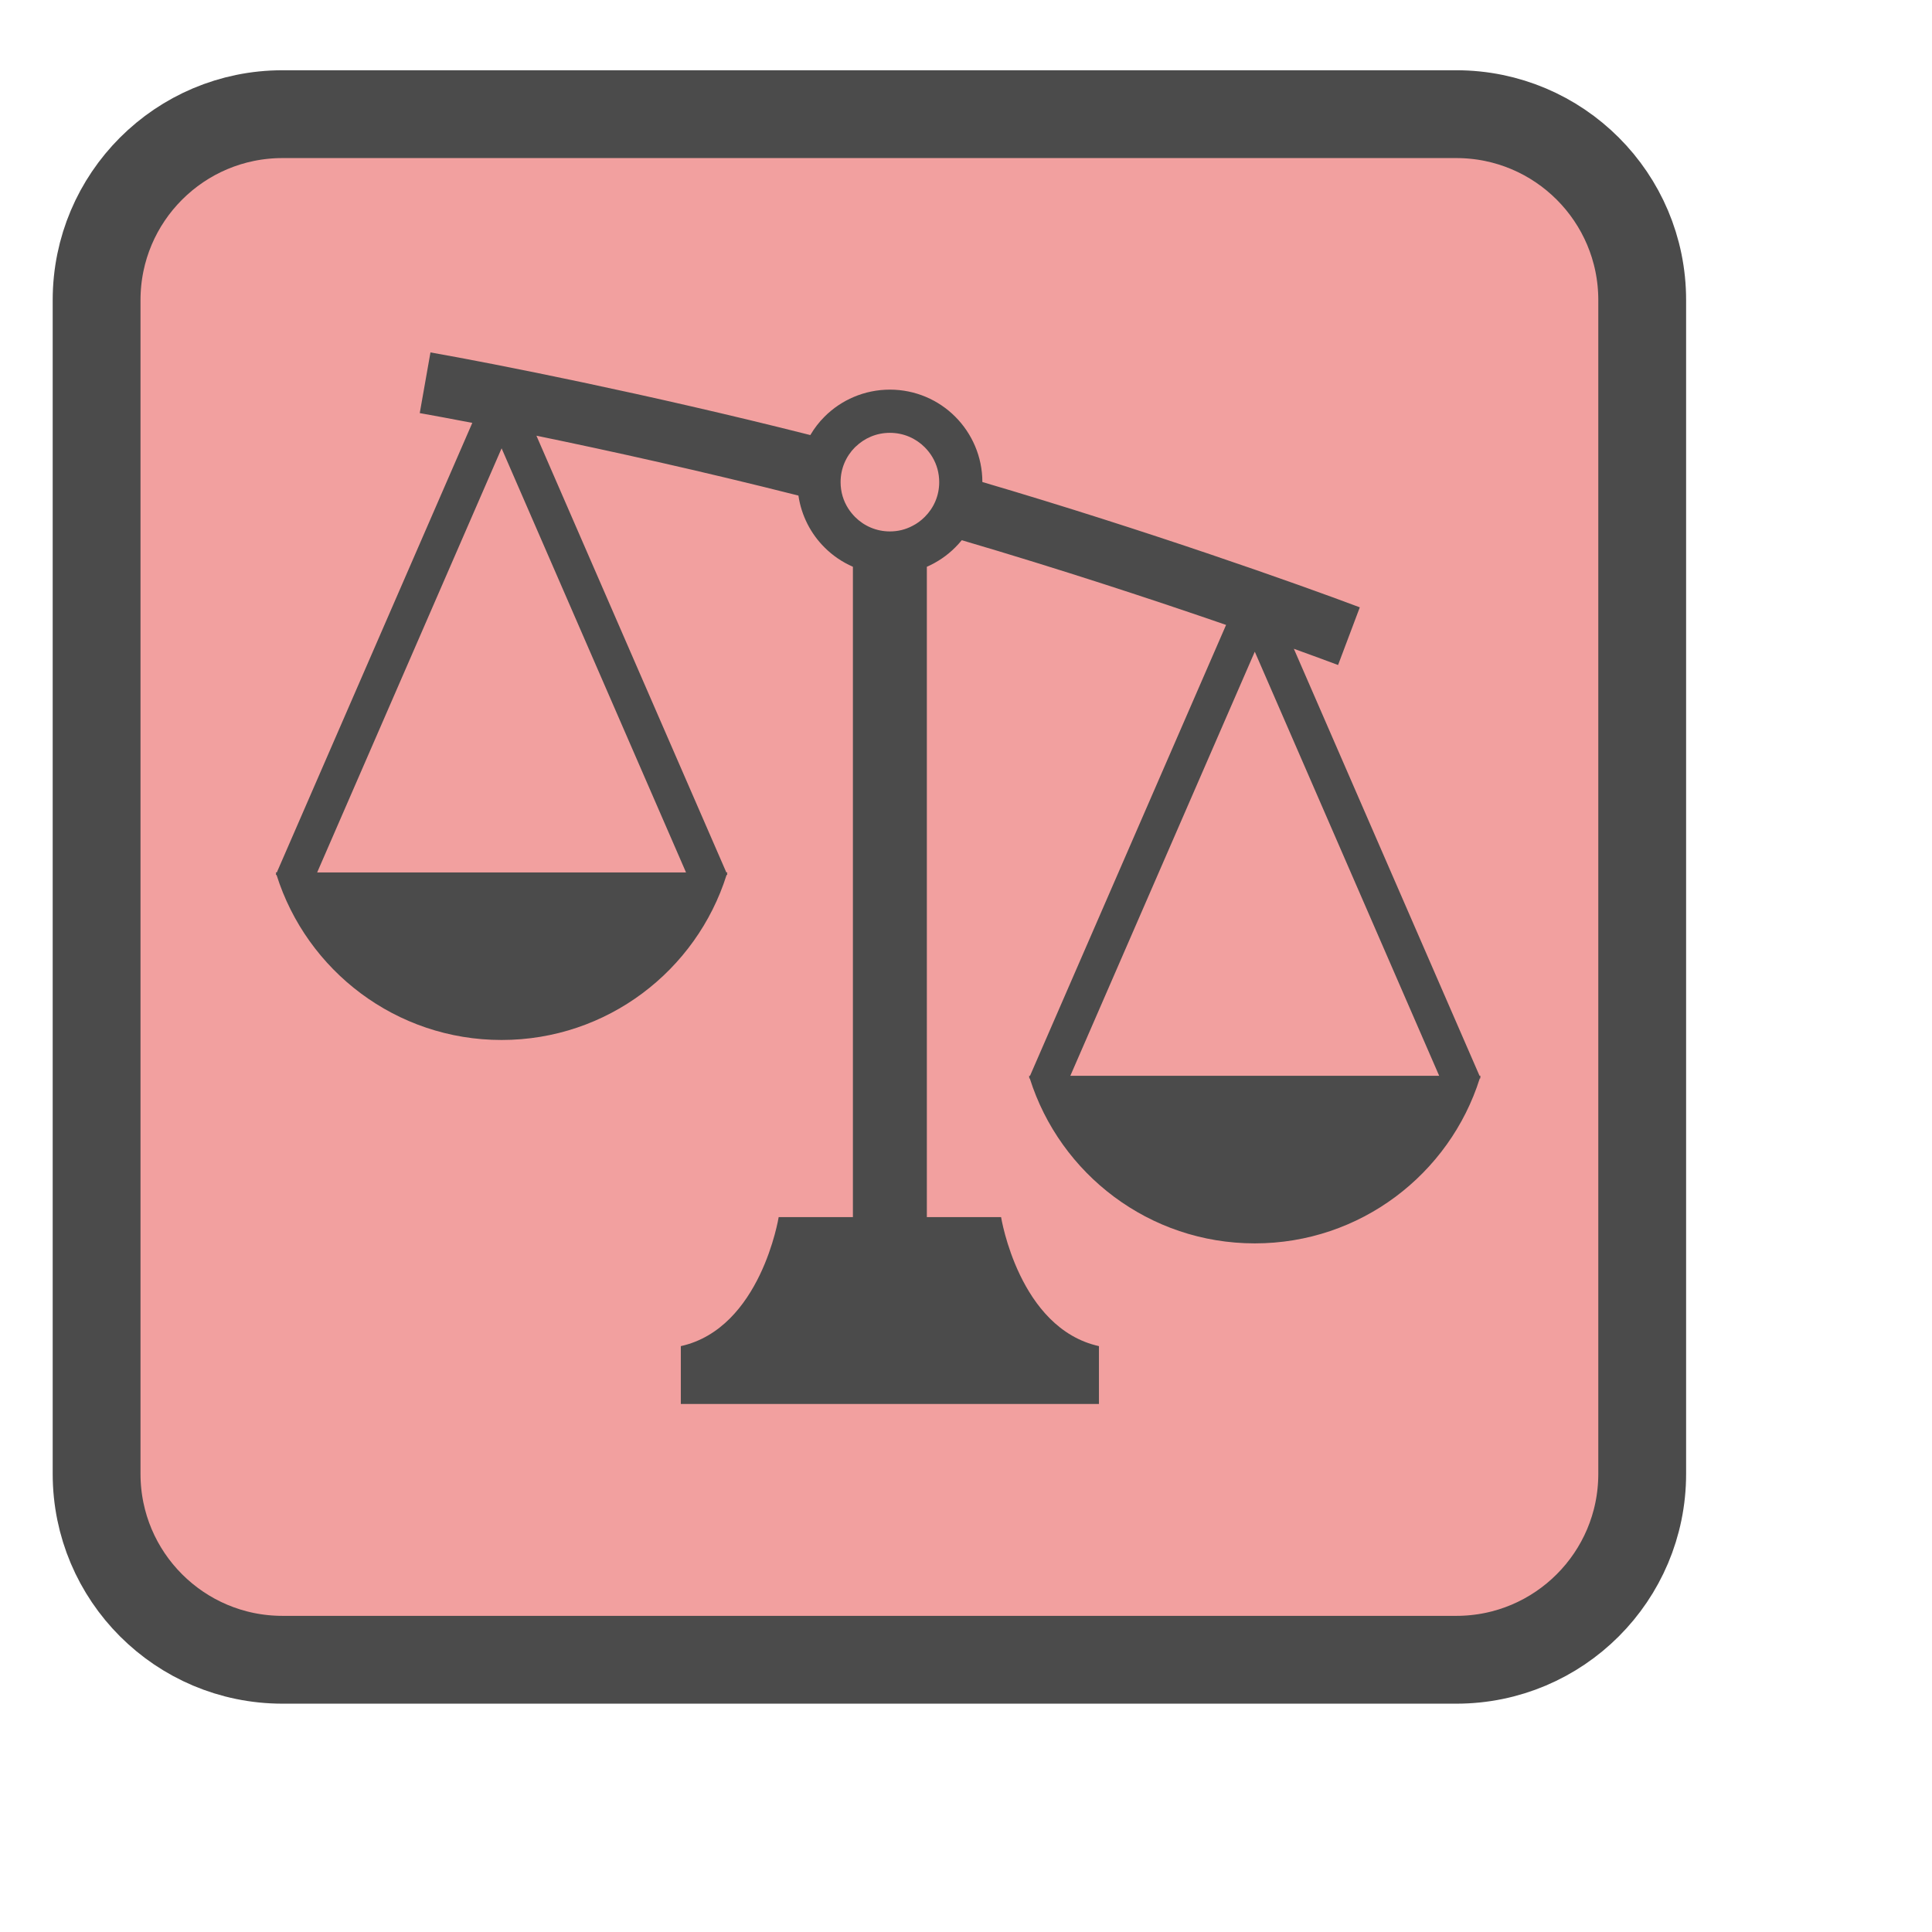 <?xml version="1.0" encoding="utf-8"?>
<!-- Generator: Adobe Illustrator 16.0.4, SVG Export Plug-In . SVG Version: 6.00 Build 0)  -->
<!DOCTYPE svg PUBLIC "-//W3C//DTD SVG 1.1//EN" "http://www.w3.org/Graphics/SVG/1.1/DTD/svg11.dtd">
<svg version="1.1" id="レイヤー_1" xmlns="http://www.w3.org/2000/svg" xmlns:xlink="http://www.w3.org/1999/xlink" x="0px"
	 y="0px" width="110px" height="109.997px" viewBox="0 0 110 109.997" enable-background="new 0 0 110 109.997"
	 xml:space="preserve">
<path fill="#F2A09F" stroke="#4B4B4B" stroke-width="5" stroke-miterlimit="10" d="M93.5,83.916c0,5.846-4.738,10.584-10.584,10.584
	H16.084C10.238,94.5,5.5,89.762,5.5,83.916V17.084C5.5,11.239,10.238,6.5,16.084,6.5h66.832c5.846,0,10.584,4.739,10.584,10.584
	V83.916z"/>
<g>
	<path fill="#4B4B4B" d="M84.299,61.252h-0.06L73.666,36.938c1.006,0.364,1.857,0.678,2.518,0.925l1.238-3.284
		c-3.519-1.323-12.1-4.372-21.49-7.135c0-1.449-0.595-2.769-1.544-3.719c-0.947-0.951-2.271-1.541-3.72-1.541
		c-1.45,0-2.776,0.59-3.724,1.541c-0.312,0.311-0.582,0.661-0.807,1.046c-9.301-2.352-17.99-4.064-21.628-4.706l-0.61,3.455
		c0.77,0.137,1.784,0.324,2.992,0.557l-11.13,25.595h-0.061c0.008,0.025,0.018,0.053,0.024,0.078l-0.022,0.052l0.047,0.021
		c1.717,5.442,6.8,9.389,12.808,9.389c6.01,0,11.092-3.946,12.809-9.389l0.047-0.021l-0.022-0.052
		c0.009-0.025,0.018-0.053,0.025-0.078h-0.061L30.542,24.807c4.15,0.854,9.442,2.023,14.917,3.409
		c0.169,1.145,0.706,2.177,1.485,2.951c0.459,0.462,1.009,0.836,1.617,1.103v37.028c-2.376,0-4.227,0-4.227,0
		s-1.013,6.333-5.571,7.345v3.292H62.57v-3.292c-4.559-1.012-5.572-7.345-5.572-7.345s-1.85,0-4.227,0V32.27
		c0.607-0.267,1.157-0.641,1.616-1.103c0.129-0.13,0.256-0.266,0.372-0.41c5.591,1.644,10.925,3.398,15.049,4.823L58.645,61.252
		h-0.061c0.008,0.026,0.017,0.053,0.026,0.078l-0.023,0.053l0.046,0.021c1.718,5.44,6.8,9.389,12.81,9.389
		c6.007,0,11.091-3.947,12.808-9.389l0.047-0.021l-0.023-0.053C84.281,61.305,84.292,61.278,84.299,61.252z M39.059,49.672H18.058
		l10.501-24.147L39.059,49.672z M52.65,29.432c-0.206,0.206-0.445,0.385-0.709,0.515c-0.379,0.2-0.811,0.31-1.273,0.31
		c-0.779,0-1.475-0.312-1.986-0.824c-0.144-0.148-0.275-0.306-0.386-0.481c-0.277-0.432-0.436-0.943-0.436-1.502
		c0-0.779,0.312-1.474,0.821-1.986c0.011-0.011,0.021-0.021,0.032-0.028c0.509-0.491,1.188-0.792,1.954-0.792
		c0.778,0,1.475,0.312,1.983,0.82c0.339,0.34,0.596,0.765,0.726,1.241c0.063,0.236,0.099,0.485,0.099,0.745
		C53.476,28.229,53.163,28.922,52.65,29.432z M60.94,61.252l10.502-24.147l10.499,24.147H60.94z"/>
</g>
</svg>
